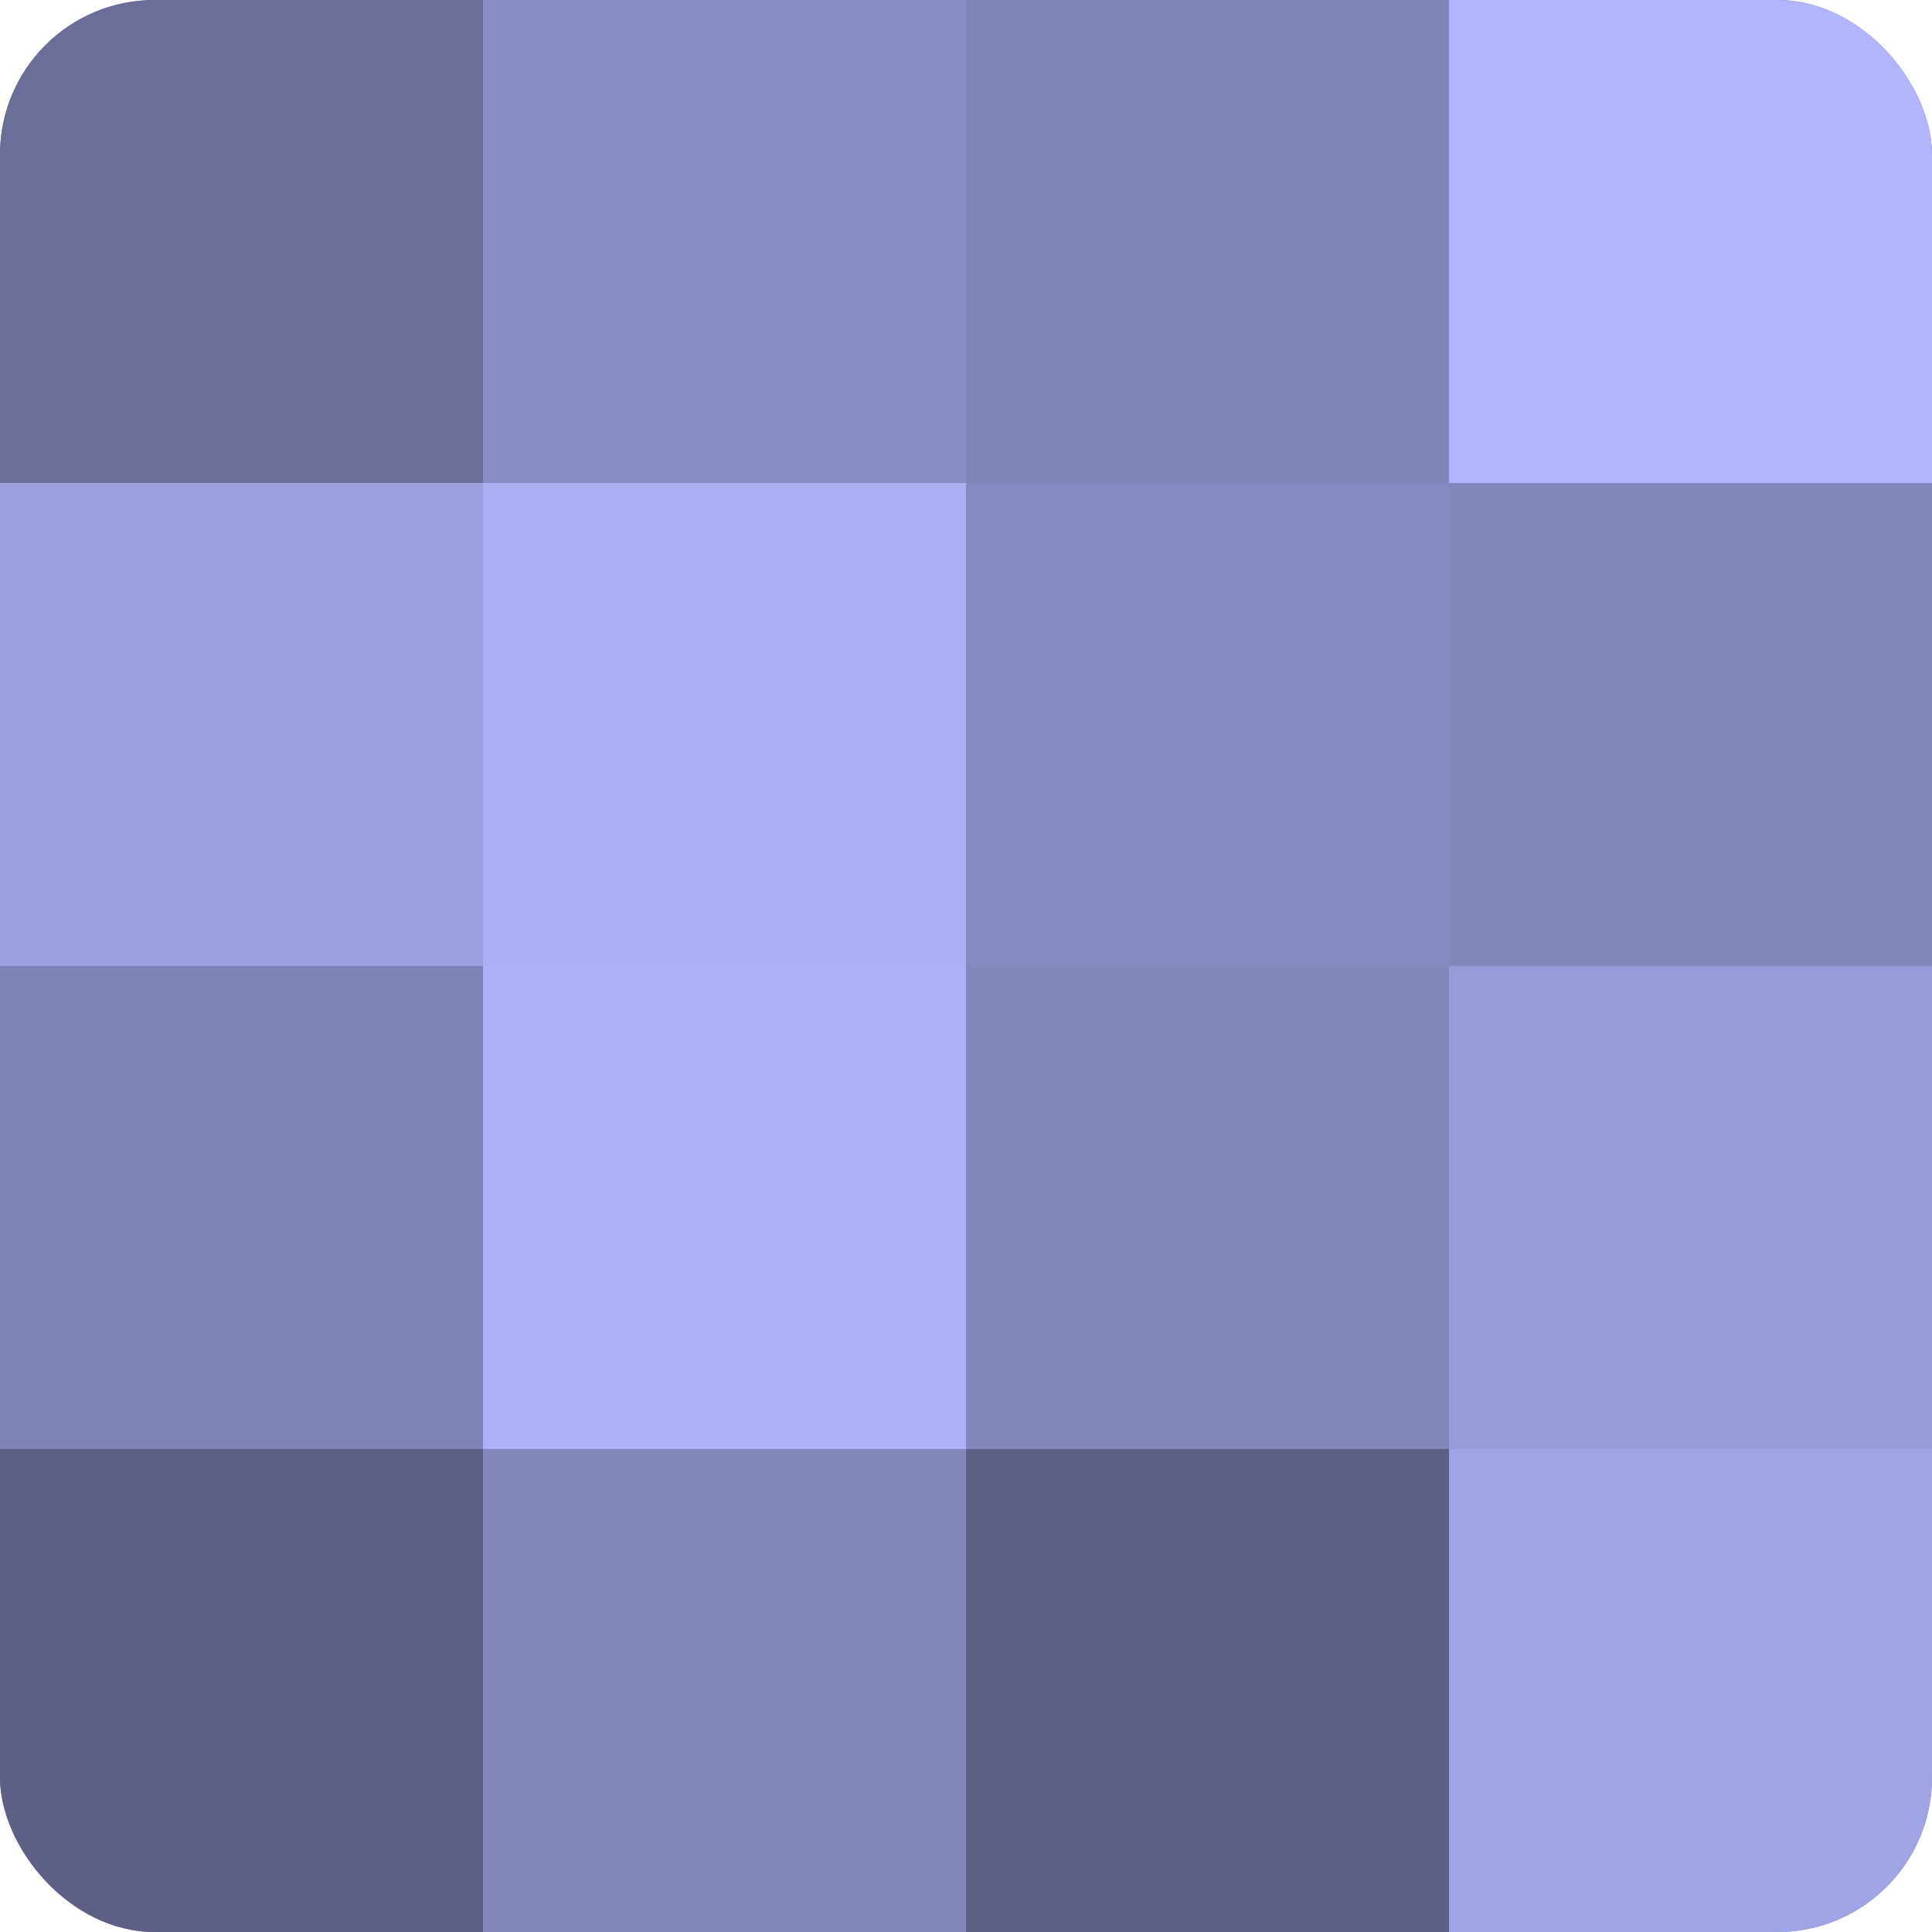 <?xml version="1.0" encoding="UTF-8"?>
<svg xmlns="http://www.w3.org/2000/svg" width="60" height="60" viewBox="0 0 100 100" preserveAspectRatio="xMidYMid meet"><defs><clipPath id="c" width="100" height="100"><rect width="100" height="100" rx="8" ry="8"/></clipPath></defs><g clip-path="url(#c)"><rect width="100" height="100" fill="#7073a0"/><rect width="25" height="25" fill="#6a6e98"/><rect y="25" width="25" height="25" fill="#9da1e0"/><rect y="50" width="25" height="25" fill="#7e82b4"/><rect y="75" width="25" height="25" fill="#5d5f84"/><rect x="25" width="25" height="25" fill="#898dc4"/><rect x="25" y="25" width="25" height="25" fill="#abaff4"/><rect x="25" y="50" width="25" height="25" fill="#adb2f8"/><rect x="25" y="75" width="25" height="25" fill="#8487bc"/><rect x="50" width="25" height="25" fill="#8184b8"/><rect x="50" y="25" width="25" height="25" fill="#868ac0"/><rect x="50" y="50" width="25" height="25" fill="#8487bc"/><rect x="50" y="75" width="25" height="25" fill="#5d5f84"/><rect x="75" width="25" height="25" fill="#b0b5fc"/><rect x="75" y="25" width="25" height="25" fill="#8487bc"/><rect x="75" y="50" width="25" height="25" fill="#979bd8"/><rect x="75" y="75" width="25" height="25" fill="#9fa4e4"/></g></svg>

